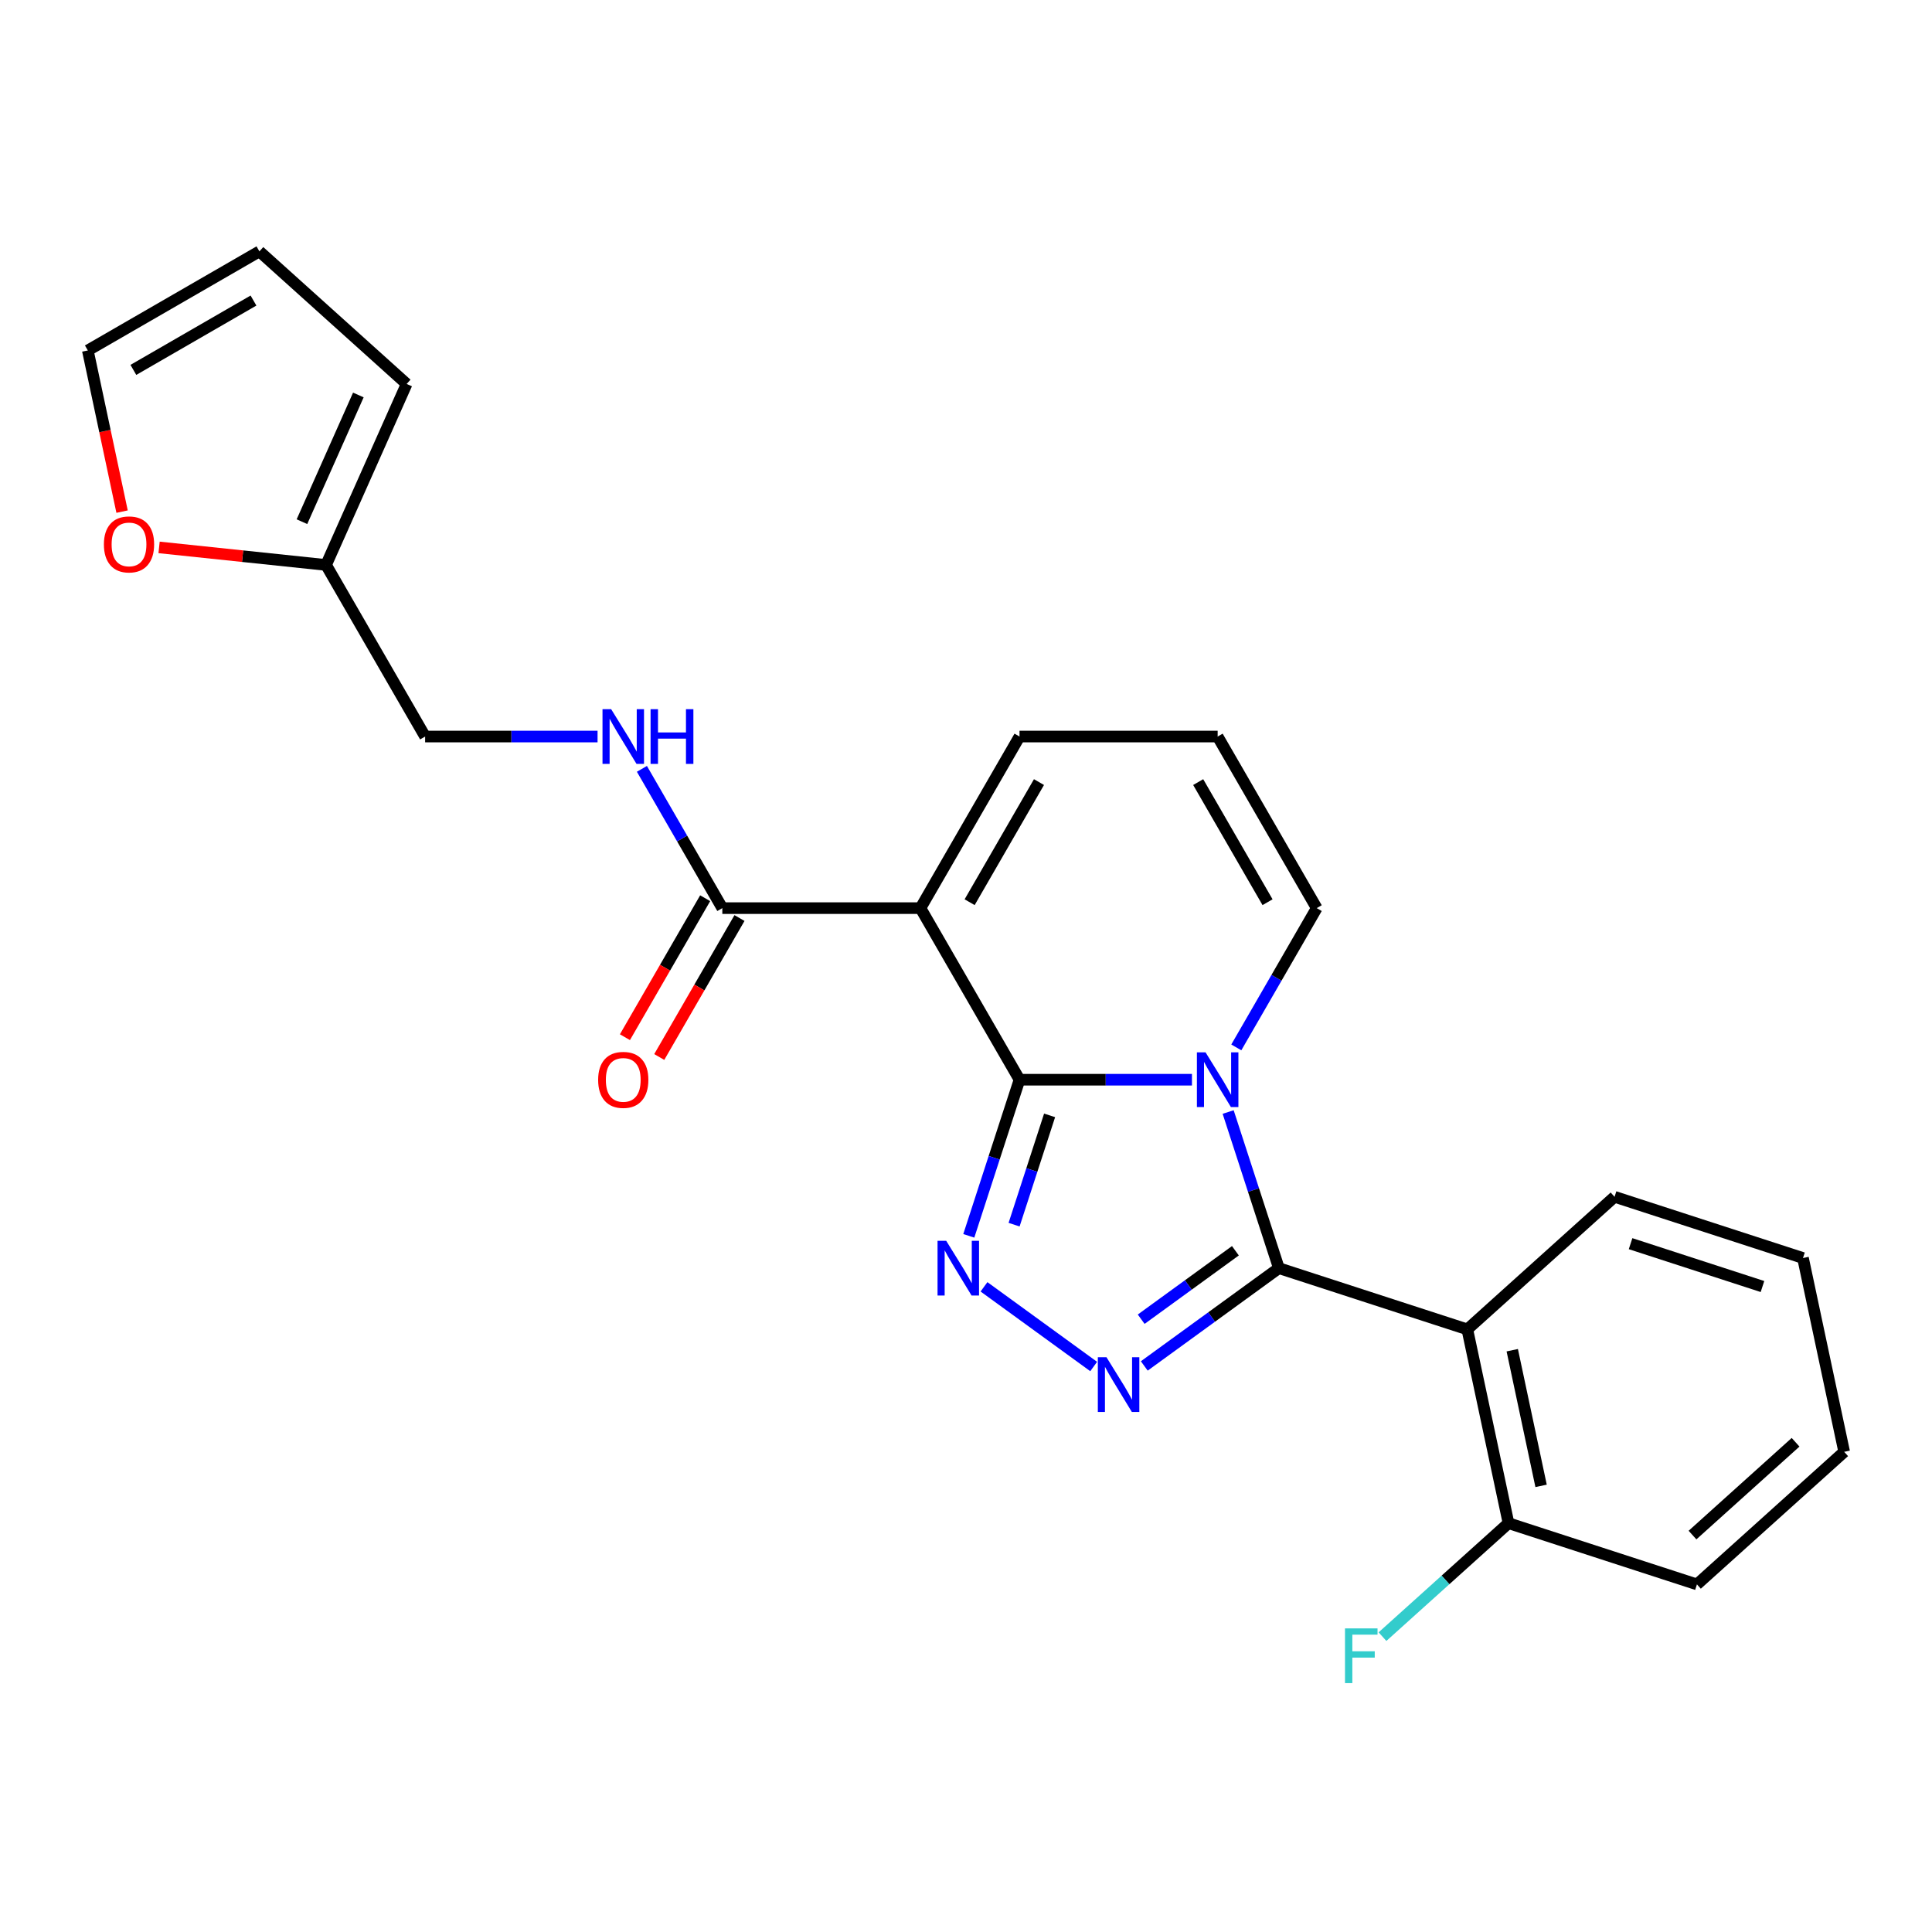 <?xml version='1.0' encoding='iso-8859-1'?>
<svg version='1.1' baseProfile='full'
              xmlns='http://www.w3.org/2000/svg'
                      xmlns:rdkit='http://www.rdkit.org/xml'
                      xmlns:xlink='http://www.w3.org/1999/xlink'
                  xml:space='preserve'
width='1000px' height='1000px' viewBox='0 0 1000 1000'>
<!-- END OF HEADER -->
<rect style='opacity:1.0;fill:#FFFFFF;stroke:none' width='1000' height='1000' x='0' y='0'> </rect>
<path class='bond-0' d='M 527.702,558.859 L 572.326,558.859' style='fill:none;fill-rule:evenodd;stroke:#000000;stroke-width:6px;stroke-linecap:butt;stroke-linejoin:miter;stroke-opacity:1' />
<path class='bond-0' d='M 572.326,558.859 L 616.951,558.859' style='fill:none;fill-rule:evenodd;stroke:#0000FF;stroke-width:6px;stroke-linecap:butt;stroke-linejoin:miter;stroke-opacity:1' />
<path class='bond-2' d='M 527.702,558.859 L 476.426,470.046' style='fill:none;fill-rule:evenodd;stroke:#000000;stroke-width:6px;stroke-linecap:butt;stroke-linejoin:miter;stroke-opacity:1' />
<path class='bond-3' d='M 527.702,558.859 L 514.574,599.264' style='fill:none;fill-rule:evenodd;stroke:#000000;stroke-width:6px;stroke-linecap:butt;stroke-linejoin:miter;stroke-opacity:1' />
<path class='bond-3' d='M 514.574,599.264 L 501.445,639.669' style='fill:none;fill-rule:evenodd;stroke:#0000FF;stroke-width:6px;stroke-linecap:butt;stroke-linejoin:miter;stroke-opacity:1' />
<path class='bond-3' d='M 543.27,577.319 L 534.08,605.602' style='fill:none;fill-rule:evenodd;stroke:#000000;stroke-width:6px;stroke-linecap:butt;stroke-linejoin:miter;stroke-opacity:1' />
<path class='bond-3' d='M 534.08,605.602 L 524.89,633.885' style='fill:none;fill-rule:evenodd;stroke:#0000FF;stroke-width:6px;stroke-linecap:butt;stroke-linejoin:miter;stroke-opacity:1' />
<path class='bond-1' d='M 635.689,575.583 L 648.817,615.988' style='fill:none;fill-rule:evenodd;stroke:#0000FF;stroke-width:6px;stroke-linecap:butt;stroke-linejoin:miter;stroke-opacity:1' />
<path class='bond-1' d='M 648.817,615.988 L 661.945,656.392' style='fill:none;fill-rule:evenodd;stroke:#000000;stroke-width:6px;stroke-linecap:butt;stroke-linejoin:miter;stroke-opacity:1' />
<path class='bond-7' d='M 639.91,542.135 L 660.721,506.09' style='fill:none;fill-rule:evenodd;stroke:#0000FF;stroke-width:6px;stroke-linecap:butt;stroke-linejoin:miter;stroke-opacity:1' />
<path class='bond-7' d='M 660.721,506.09 L 681.531,470.046' style='fill:none;fill-rule:evenodd;stroke:#000000;stroke-width:6px;stroke-linecap:butt;stroke-linejoin:miter;stroke-opacity:1' />
<path class='bond-5' d='M 661.945,656.392 L 759.479,688.083' style='fill:none;fill-rule:evenodd;stroke:#000000;stroke-width:6px;stroke-linecap:butt;stroke-linejoin:miter;stroke-opacity:1' />
<path class='bond-24' d='M 661.945,656.392 L 627.114,681.699' style='fill:none;fill-rule:evenodd;stroke:#000000;stroke-width:6px;stroke-linecap:butt;stroke-linejoin:miter;stroke-opacity:1' />
<path class='bond-24' d='M 627.114,681.699 L 592.282,707.006' style='fill:none;fill-rule:evenodd;stroke:#0000FF;stroke-width:6px;stroke-linecap:butt;stroke-linejoin:miter;stroke-opacity:1' />
<path class='bond-24' d='M 639.44,647.391 L 615.058,665.106' style='fill:none;fill-rule:evenodd;stroke:#000000;stroke-width:6px;stroke-linecap:butt;stroke-linejoin:miter;stroke-opacity:1' />
<path class='bond-24' d='M 615.058,665.106 L 590.676,682.82' style='fill:none;fill-rule:evenodd;stroke:#0000FF;stroke-width:6px;stroke-linecap:butt;stroke-linejoin:miter;stroke-opacity:1' />
<path class='bond-6' d='M 476.426,470.046 L 373.873,470.046' style='fill:none;fill-rule:evenodd;stroke:#000000;stroke-width:6px;stroke-linecap:butt;stroke-linejoin:miter;stroke-opacity:1' />
<path class='bond-8' d='M 476.426,470.046 L 527.702,381.232' style='fill:none;fill-rule:evenodd;stroke:#000000;stroke-width:6px;stroke-linecap:butt;stroke-linejoin:miter;stroke-opacity:1' />
<path class='bond-8' d='M 501.88,466.979 L 537.773,404.81' style='fill:none;fill-rule:evenodd;stroke:#000000;stroke-width:6px;stroke-linecap:butt;stroke-linejoin:miter;stroke-opacity:1' />
<path class='bond-4' d='M 509.315,666.058 L 566.086,707.304' style='fill:none;fill-rule:evenodd;stroke:#0000FF;stroke-width:6px;stroke-linecap:butt;stroke-linejoin:miter;stroke-opacity:1' />
<path class='bond-11' d='M 759.479,688.083 L 780.8,788.395' style='fill:none;fill-rule:evenodd;stroke:#000000;stroke-width:6px;stroke-linecap:butt;stroke-linejoin:miter;stroke-opacity:1' />
<path class='bond-11' d='M 782.739,698.865 L 797.665,769.084' style='fill:none;fill-rule:evenodd;stroke:#000000;stroke-width:6px;stroke-linecap:butt;stroke-linejoin:miter;stroke-opacity:1' />
<path class='bond-20' d='M 759.479,688.083 L 835.69,619.462' style='fill:none;fill-rule:evenodd;stroke:#000000;stroke-width:6px;stroke-linecap:butt;stroke-linejoin:miter;stroke-opacity:1' />
<path class='bond-9' d='M 373.873,470.046 L 353.062,434.001' style='fill:none;fill-rule:evenodd;stroke:#000000;stroke-width:6px;stroke-linecap:butt;stroke-linejoin:miter;stroke-opacity:1' />
<path class='bond-9' d='M 353.062,434.001 L 332.252,397.956' style='fill:none;fill-rule:evenodd;stroke:#0000FF;stroke-width:6px;stroke-linecap:butt;stroke-linejoin:miter;stroke-opacity:1' />
<path class='bond-14' d='M 364.991,464.918 L 344.227,500.883' style='fill:none;fill-rule:evenodd;stroke:#000000;stroke-width:6px;stroke-linecap:butt;stroke-linejoin:miter;stroke-opacity:1' />
<path class='bond-14' d='M 344.227,500.883 L 323.463,536.848' style='fill:none;fill-rule:evenodd;stroke:#FF0000;stroke-width:6px;stroke-linecap:butt;stroke-linejoin:miter;stroke-opacity:1' />
<path class='bond-14' d='M 382.754,475.173 L 361.99,511.138' style='fill:none;fill-rule:evenodd;stroke:#000000;stroke-width:6px;stroke-linecap:butt;stroke-linejoin:miter;stroke-opacity:1' />
<path class='bond-14' d='M 361.99,511.138 L 341.226,547.103' style='fill:none;fill-rule:evenodd;stroke:#FF0000;stroke-width:6px;stroke-linecap:butt;stroke-linejoin:miter;stroke-opacity:1' />
<path class='bond-25' d='M 681.531,470.046 L 630.255,381.232' style='fill:none;fill-rule:evenodd;stroke:#000000;stroke-width:6px;stroke-linecap:butt;stroke-linejoin:miter;stroke-opacity:1' />
<path class='bond-25' d='M 656.077,466.979 L 620.183,404.81' style='fill:none;fill-rule:evenodd;stroke:#000000;stroke-width:6px;stroke-linecap:butt;stroke-linejoin:miter;stroke-opacity:1' />
<path class='bond-12' d='M 527.702,381.232 L 630.255,381.232' style='fill:none;fill-rule:evenodd;stroke:#000000;stroke-width:6px;stroke-linecap:butt;stroke-linejoin:miter;stroke-opacity:1' />
<path class='bond-18' d='M 309.293,381.232 L 264.668,381.232' style='fill:none;fill-rule:evenodd;stroke:#0000FF;stroke-width:6px;stroke-linecap:butt;stroke-linejoin:miter;stroke-opacity:1' />
<path class='bond-18' d='M 264.668,381.232 L 220.044,381.232' style='fill:none;fill-rule:evenodd;stroke:#000000;stroke-width:6px;stroke-linecap:butt;stroke-linejoin:miter;stroke-opacity:1' />
<path class='bond-10' d='M 168.767,292.419 L 220.044,381.232' style='fill:none;fill-rule:evenodd;stroke:#000000;stroke-width:6px;stroke-linecap:butt;stroke-linejoin:miter;stroke-opacity:1' />
<path class='bond-13' d='M 168.767,292.419 L 125.554,287.877' style='fill:none;fill-rule:evenodd;stroke:#000000;stroke-width:6px;stroke-linecap:butt;stroke-linejoin:miter;stroke-opacity:1' />
<path class='bond-13' d='M 125.554,287.877 L 82.34,283.335' style='fill:none;fill-rule:evenodd;stroke:#FF0000;stroke-width:6px;stroke-linecap:butt;stroke-linejoin:miter;stroke-opacity:1' />
<path class='bond-15' d='M 168.767,292.419 L 210.479,198.733' style='fill:none;fill-rule:evenodd;stroke:#000000;stroke-width:6px;stroke-linecap:butt;stroke-linejoin:miter;stroke-opacity:1' />
<path class='bond-15' d='M 156.287,270.024 L 185.485,204.443' style='fill:none;fill-rule:evenodd;stroke:#000000;stroke-width:6px;stroke-linecap:butt;stroke-linejoin:miter;stroke-opacity:1' />
<path class='bond-19' d='M 780.8,788.395 L 748.187,817.76' style='fill:none;fill-rule:evenodd;stroke:#000000;stroke-width:6px;stroke-linecap:butt;stroke-linejoin:miter;stroke-opacity:1' />
<path class='bond-19' d='M 748.187,817.76 L 715.573,847.126' style='fill:none;fill-rule:evenodd;stroke:#33CCCC;stroke-width:6px;stroke-linecap:butt;stroke-linejoin:miter;stroke-opacity:1' />
<path class='bond-21' d='M 780.8,788.395 L 878.334,820.085' style='fill:none;fill-rule:evenodd;stroke:#000000;stroke-width:6px;stroke-linecap:butt;stroke-linejoin:miter;stroke-opacity:1' />
<path class='bond-16' d='M 63.188,264.816 L 54.321,223.102' style='fill:none;fill-rule:evenodd;stroke:#FF0000;stroke-width:6px;stroke-linecap:butt;stroke-linejoin:miter;stroke-opacity:1' />
<path class='bond-16' d='M 54.321,223.102 L 45.455,181.388' style='fill:none;fill-rule:evenodd;stroke:#000000;stroke-width:6px;stroke-linecap:butt;stroke-linejoin:miter;stroke-opacity:1' />
<path class='bond-17' d='M 210.479,198.733 L 134.268,130.111' style='fill:none;fill-rule:evenodd;stroke:#000000;stroke-width:6px;stroke-linecap:butt;stroke-linejoin:miter;stroke-opacity:1' />
<path class='bond-27' d='M 45.455,181.388 L 134.268,130.111' style='fill:none;fill-rule:evenodd;stroke:#000000;stroke-width:6px;stroke-linecap:butt;stroke-linejoin:miter;stroke-opacity:1' />
<path class='bond-27' d='M 69.032,191.459 L 131.201,155.566' style='fill:none;fill-rule:evenodd;stroke:#000000;stroke-width:6px;stroke-linecap:butt;stroke-linejoin:miter;stroke-opacity:1' />
<path class='bond-22' d='M 835.69,619.462 L 933.224,651.152' style='fill:none;fill-rule:evenodd;stroke:#000000;stroke-width:6px;stroke-linecap:butt;stroke-linejoin:miter;stroke-opacity:1' />
<path class='bond-22' d='M 843.982,643.722 L 912.255,665.905' style='fill:none;fill-rule:evenodd;stroke:#000000;stroke-width:6px;stroke-linecap:butt;stroke-linejoin:miter;stroke-opacity:1' />
<path class='bond-26' d='M 878.334,820.085 L 954.545,751.464' style='fill:none;fill-rule:evenodd;stroke:#000000;stroke-width:6px;stroke-linecap:butt;stroke-linejoin:miter;stroke-opacity:1' />
<path class='bond-26' d='M 876.041,794.55 L 929.389,746.515' style='fill:none;fill-rule:evenodd;stroke:#000000;stroke-width:6px;stroke-linecap:butt;stroke-linejoin:miter;stroke-opacity:1' />
<path class='bond-23' d='M 933.224,651.152 L 954.545,751.464' style='fill:none;fill-rule:evenodd;stroke:#000000;stroke-width:6px;stroke-linecap:butt;stroke-linejoin:miter;stroke-opacity:1' />
<path  class='atom-1' d='M 623.995 544.699
L 633.275 559.699
Q 634.195 561.179, 635.675 563.859
Q 637.155 566.539, 637.235 566.699
L 637.235 544.699
L 640.995 544.699
L 640.995 573.019
L 637.115 573.019
L 627.155 556.619
Q 625.995 554.699, 624.755 552.499
Q 623.555 550.299, 623.195 549.619
L 623.195 573.019
L 619.515 573.019
L 619.515 544.699
L 623.995 544.699
' fill='#0000FF'/>
<path  class='atom-4' d='M 489.751 642.232
L 499.031 657.232
Q 499.951 658.712, 501.431 661.392
Q 502.911 664.072, 502.991 664.232
L 502.991 642.232
L 506.751 642.232
L 506.751 670.552
L 502.871 670.552
L 492.911 654.152
Q 491.751 652.232, 490.511 650.032
Q 489.311 647.832, 488.951 647.152
L 488.951 670.552
L 485.271 670.552
L 485.271 642.232
L 489.751 642.232
' fill='#0000FF'/>
<path  class='atom-5' d='M 572.718 702.511
L 581.998 717.511
Q 582.918 718.991, 584.398 721.671
Q 585.878 724.351, 585.958 724.511
L 585.958 702.511
L 589.718 702.511
L 589.718 730.831
L 585.838 730.831
L 575.878 714.431
Q 574.718 712.511, 573.478 710.311
Q 572.278 708.111, 571.918 707.431
L 571.918 730.831
L 568.238 730.831
L 568.238 702.511
L 572.718 702.511
' fill='#0000FF'/>
<path  class='atom-10' d='M 316.336 367.072
L 325.616 382.072
Q 326.536 383.552, 328.016 386.232
Q 329.496 388.912, 329.576 389.072
L 329.576 367.072
L 333.336 367.072
L 333.336 395.392
L 329.456 395.392
L 319.496 378.992
Q 318.336 377.072, 317.096 374.872
Q 315.896 372.672, 315.536 371.992
L 315.536 395.392
L 311.856 395.392
L 311.856 367.072
L 316.336 367.072
' fill='#0000FF'/>
<path  class='atom-10' d='M 336.736 367.072
L 340.576 367.072
L 340.576 379.112
L 355.056 379.112
L 355.056 367.072
L 358.896 367.072
L 358.896 395.392
L 355.056 395.392
L 355.056 382.312
L 340.576 382.312
L 340.576 395.392
L 336.736 395.392
L 336.736 367.072
' fill='#0000FF'/>
<path  class='atom-14' d='M 53.776 281.78
Q 53.776 274.98, 57.136 271.18
Q 60.496 267.38, 66.776 267.38
Q 73.056 267.38, 76.416 271.18
Q 79.776 274.98, 79.776 281.78
Q 79.776 288.66, 76.376 292.58
Q 72.977 296.46, 66.776 296.46
Q 60.536 296.46, 57.136 292.58
Q 53.776 288.7, 53.776 281.78
M 66.776 293.26
Q 71.097 293.26, 73.416 290.38
Q 75.776 287.46, 75.776 281.78
Q 75.776 276.22, 73.416 273.42
Q 71.097 270.58, 66.776 270.58
Q 62.456 270.58, 60.096 273.38
Q 57.776 276.18, 57.776 281.78
Q 57.776 287.5, 60.096 290.38
Q 62.456 293.26, 66.776 293.26
' fill='#FF0000'/>
<path  class='atom-15' d='M 309.596 558.939
Q 309.596 552.139, 312.956 548.339
Q 316.316 544.539, 322.596 544.539
Q 328.876 544.539, 332.236 548.339
Q 335.596 552.139, 335.596 558.939
Q 335.596 565.819, 332.196 569.739
Q 328.796 573.619, 322.596 573.619
Q 316.356 573.619, 312.956 569.739
Q 309.596 565.859, 309.596 558.939
M 322.596 570.419
Q 326.916 570.419, 329.236 567.539
Q 331.596 564.619, 331.596 558.939
Q 331.596 553.379, 329.236 550.579
Q 326.916 547.739, 322.596 547.739
Q 318.276 547.739, 315.916 550.539
Q 313.596 553.339, 313.596 558.939
Q 313.596 564.659, 315.916 567.539
Q 318.276 570.419, 322.596 570.419
' fill='#FF0000'/>
<path  class='atom-20' d='M 696.169 842.856
L 713.009 842.856
L 713.009 846.096
L 699.969 846.096
L 699.969 854.696
L 711.569 854.696
L 711.569 857.976
L 699.969 857.976
L 699.969 871.176
L 696.169 871.176
L 696.169 842.856
' fill='#33CCCC'/>
</svg>
